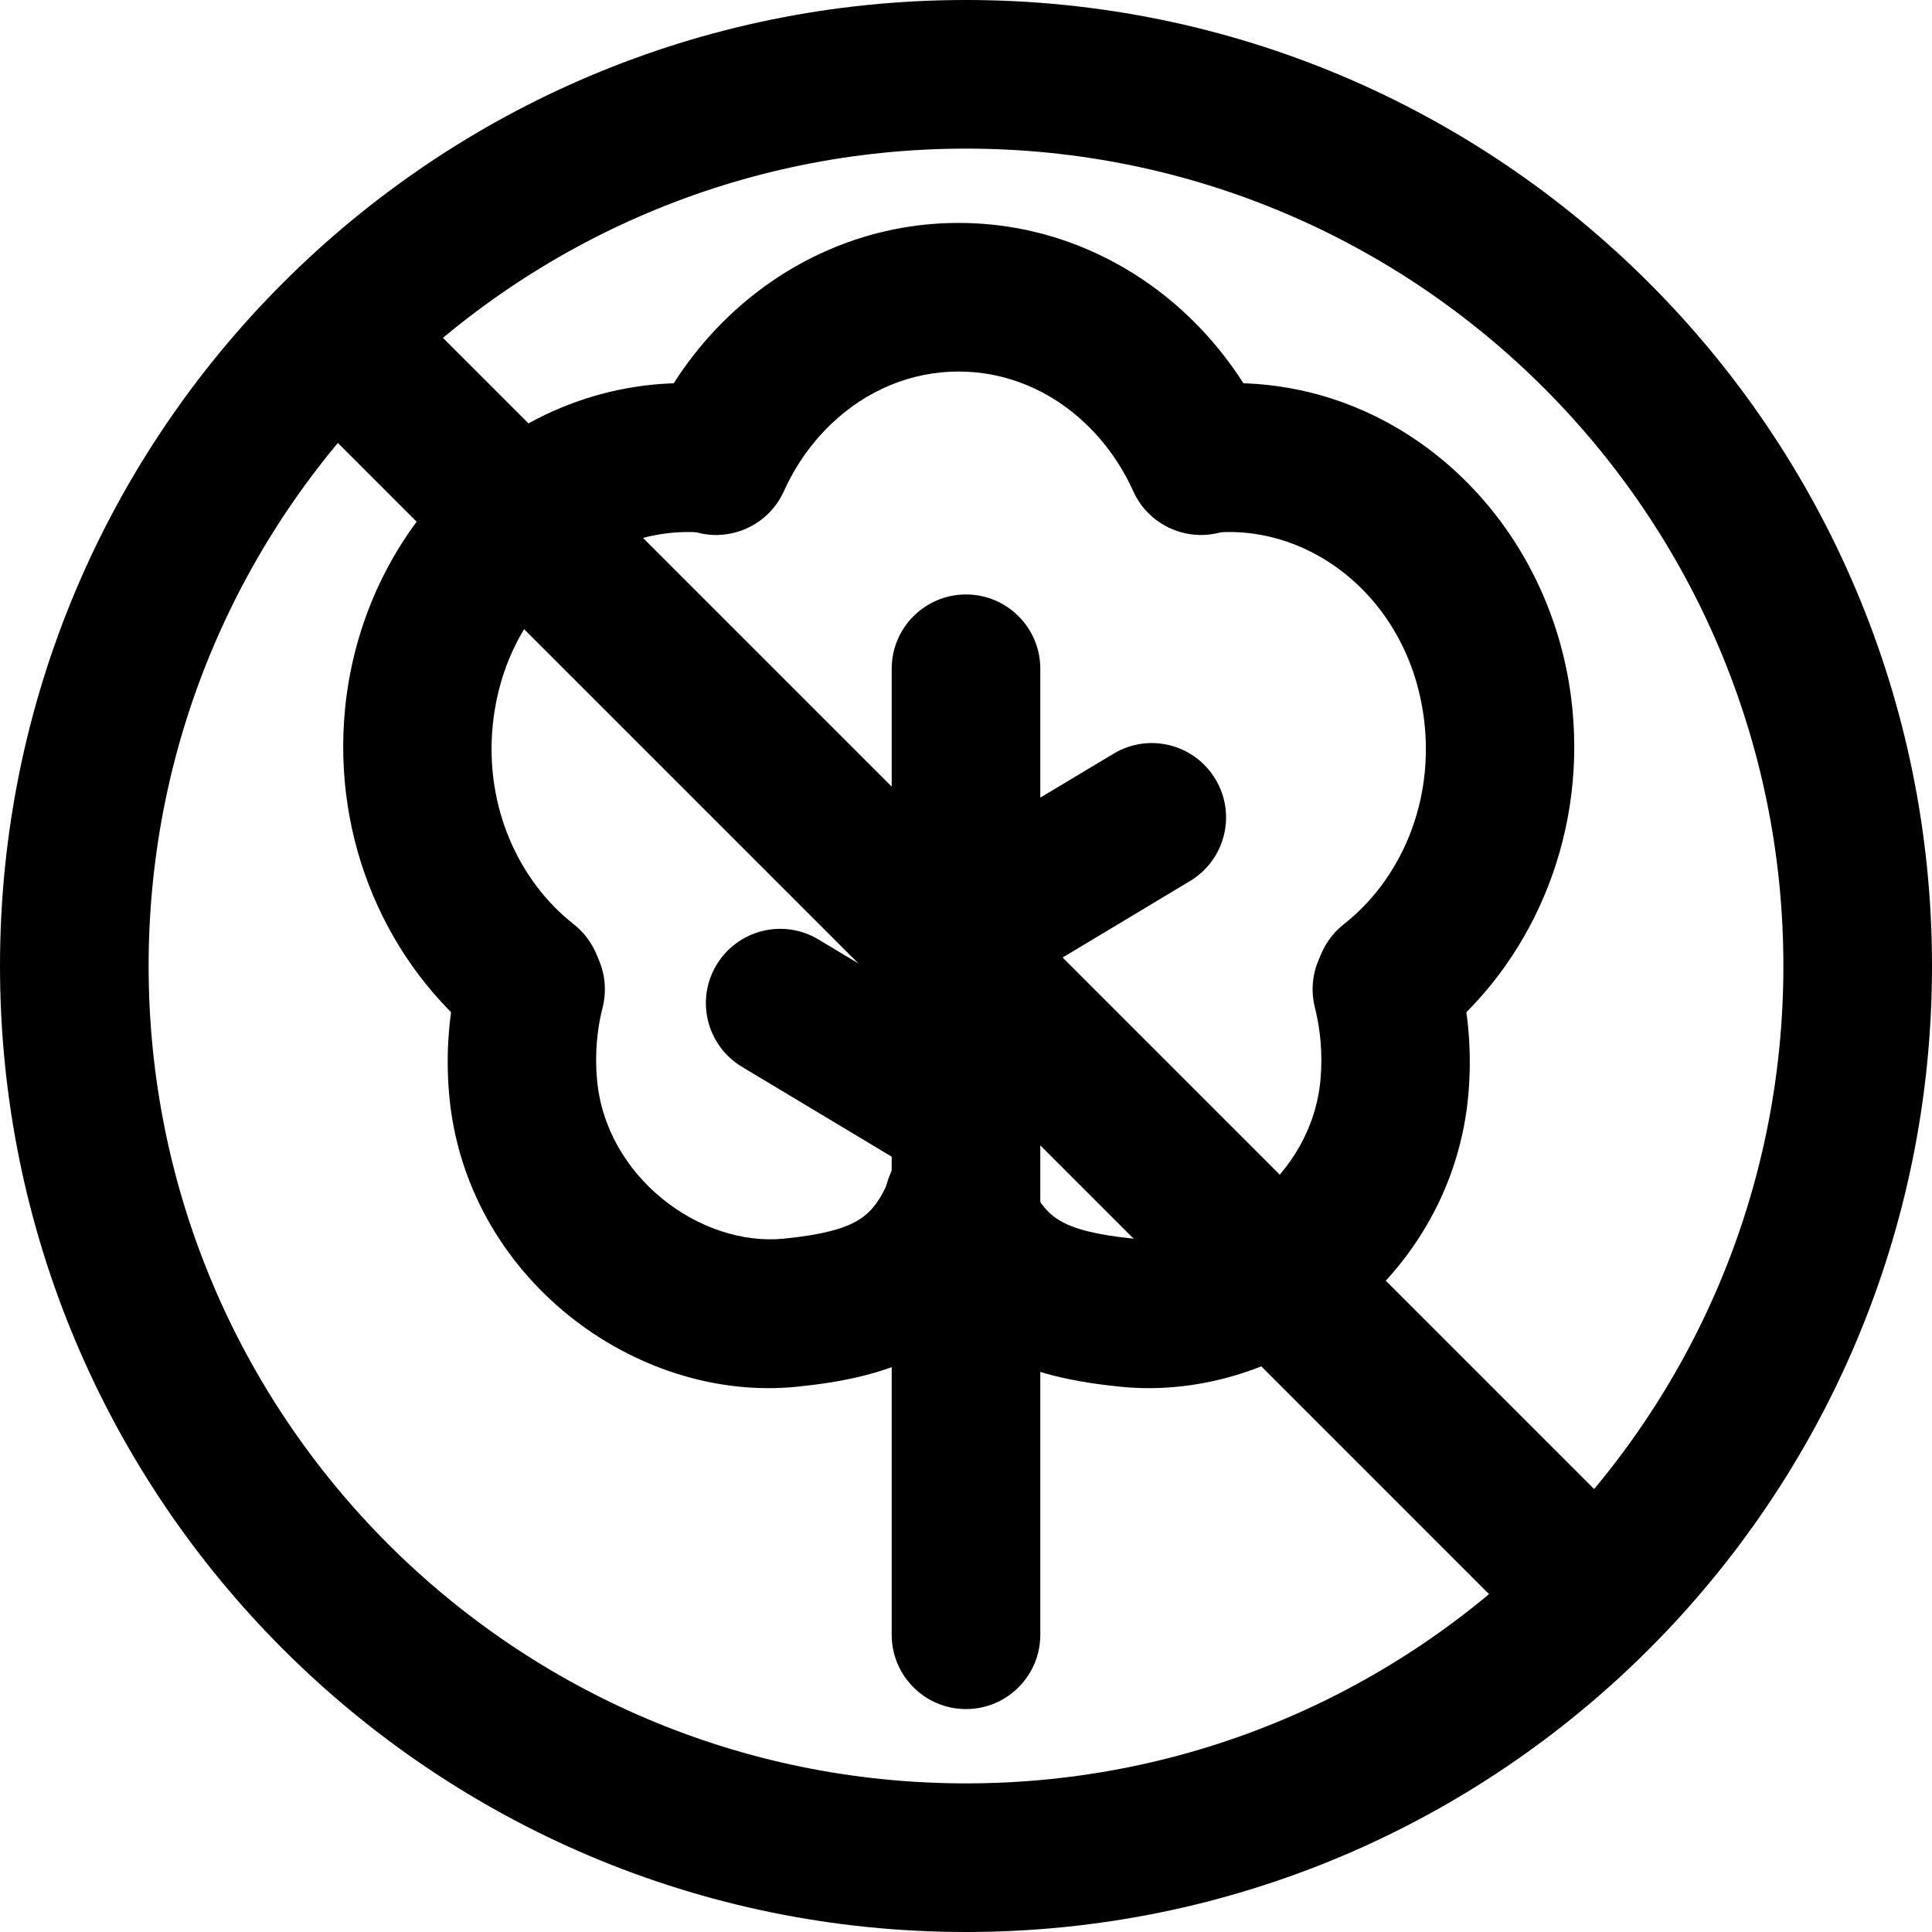 <svg xmlns="http://www.w3.org/2000/svg" viewBox="0 0 26 26" fill="none"><g transform="translate(3, 3)"><path fill-rule="evenodd" clip-rule="evenodd" d="M13.357 7.486C13.642 7.959 13.488 8.573 13.014 8.857L11 10.066V19C11 19.552 10.552 20 10 20C9.448 20 9 19.552 9 19V12.566L6.985 11.357C6.512 11.073 6.358 10.459 6.642 9.986C6.927 9.512 7.541 9.358 8.014 9.643L9 10.234V6C9 5.448 9.448 5 10 5C10.552 5 11 5.448 11 6V7.734L11.986 7.143C12.459 6.858 13.073 7.012 13.357 7.486Z" fill="currentColor"/><path fill-rule="evenodd" clip-rule="evenodd" d="M9.9 2C9.256 2 8.659 2.256 8.191 2.701C7.928 2.951 7.708 3.259 7.549 3.611C7.322 4.114 6.729 4.338 6.226 4.111C5.723 3.884 5.499 3.292 5.726 2.788C5.989 2.205 6.359 1.682 6.813 1.251C7.623 0.481 8.705 0 9.9 0C11.095 0 12.177 0.481 12.987 1.251C13.441 1.682 13.811 2.205 14.074 2.788C14.301 3.292 14.077 3.884 13.574 4.111C13.071 4.338 12.478 4.114 12.251 3.611C12.092 3.259 11.872 2.951 11.609 2.701C11.142 2.256 10.544 2 9.9 2Z" fill="currentColor"/><path fill-rule="evenodd" clip-rule="evenodd" d="M12.183 3.294C12.129 2.745 12.529 2.248 13.078 2.185C15.684 1.885 17.9 3.909 18.16 6.534C18.336 8.306 17.597 9.987 16.306 11.003C15.869 11.347 15.242 11.274 14.906 10.841C14.57 10.407 14.652 9.777 15.089 9.434C15.82 8.859 16.282 7.864 16.173 6.762C16.008 5.099 14.651 4.017 13.275 4.175C12.727 4.238 12.238 3.844 12.183 3.294Z" fill="currentColor"/><path fill-rule="evenodd" clip-rule="evenodd" d="M15.417 9.353C15.951 9.224 16.495 9.555 16.631 10.092C16.762 10.61 16.81 11.162 16.761 11.725C16.546 14.188 14.255 15.882 12.079 15.662C11.488 15.602 10.854 15.488 10.288 15.16C9.683 14.809 9.256 14.274 8.973 13.56C8.768 13.044 9.017 12.465 9.53 12.267C10.042 12.069 10.623 12.326 10.828 12.843C10.971 13.205 11.125 13.346 11.27 13.43C11.454 13.537 11.739 13.617 12.253 13.669C13.372 13.783 14.656 12.845 14.771 11.524C14.8 11.185 14.771 10.86 14.696 10.561C14.559 10.023 14.882 9.482 15.417 9.353Z" fill="currentColor"/><path fill-rule="evenodd" clip-rule="evenodd" d="M7.621 3.294C7.676 2.745 7.275 2.248 6.726 2.185C4.12 1.885 1.905 3.909 1.644 6.534C1.469 8.306 2.207 9.987 3.499 11.003C3.936 11.347 4.563 11.274 4.899 10.841C5.235 10.407 5.153 9.777 4.716 9.434C3.985 8.859 3.522 7.864 3.631 6.762C3.796 5.099 5.153 4.017 6.529 4.175C7.078 4.238 7.567 3.844 7.621 3.294Z" fill="currentColor"/><path fill-rule="evenodd" clip-rule="evenodd" d="M4.388 9.353C3.853 9.224 3.31 9.555 3.173 10.092C3.042 10.61 2.995 11.162 3.044 11.725C3.259 14.188 5.55 15.882 7.725 15.662C8.316 15.602 8.951 15.488 9.517 15.16C10.122 14.809 10.549 14.274 10.832 13.56C11.037 13.044 10.787 12.465 10.275 12.267C9.763 12.069 9.182 12.326 8.977 12.843C8.834 13.205 8.68 13.346 8.534 13.43C8.35 13.537 8.065 13.617 7.552 13.669C6.432 13.783 5.149 12.845 5.034 11.524C5.004 11.185 5.033 10.86 5.109 10.561C5.245 10.023 4.922 9.482 4.388 9.353Z" fill="currentColor"/><path d="M1.293 2.707C0.902 2.317 0.902 1.683 1.293 1.293C1.683 0.902 2.317 0.902 2.707 1.293L18.707 17.293C19.098 17.683 19.098 18.317 18.707 18.707C18.317 19.098 17.683 19.098 17.293 18.707L1.293 2.707Z" fill="currentColor"/></g><path fill-rule="evenodd" clip-rule="evenodd" d="M13 24C19.075 24 24 19.075 24 13C24 6.925 19.075 2 13 2C6.925 2 2 6.925 2 13C2 19.075 6.925 24 13 24ZM13 26C20.18 26 26 20.18 26 13C26 5.82 20.18 0 13 0C5.82 0 0 5.82 0 13C0 20.18 5.82 26 13 26Z" fill="currentColor"/></svg>